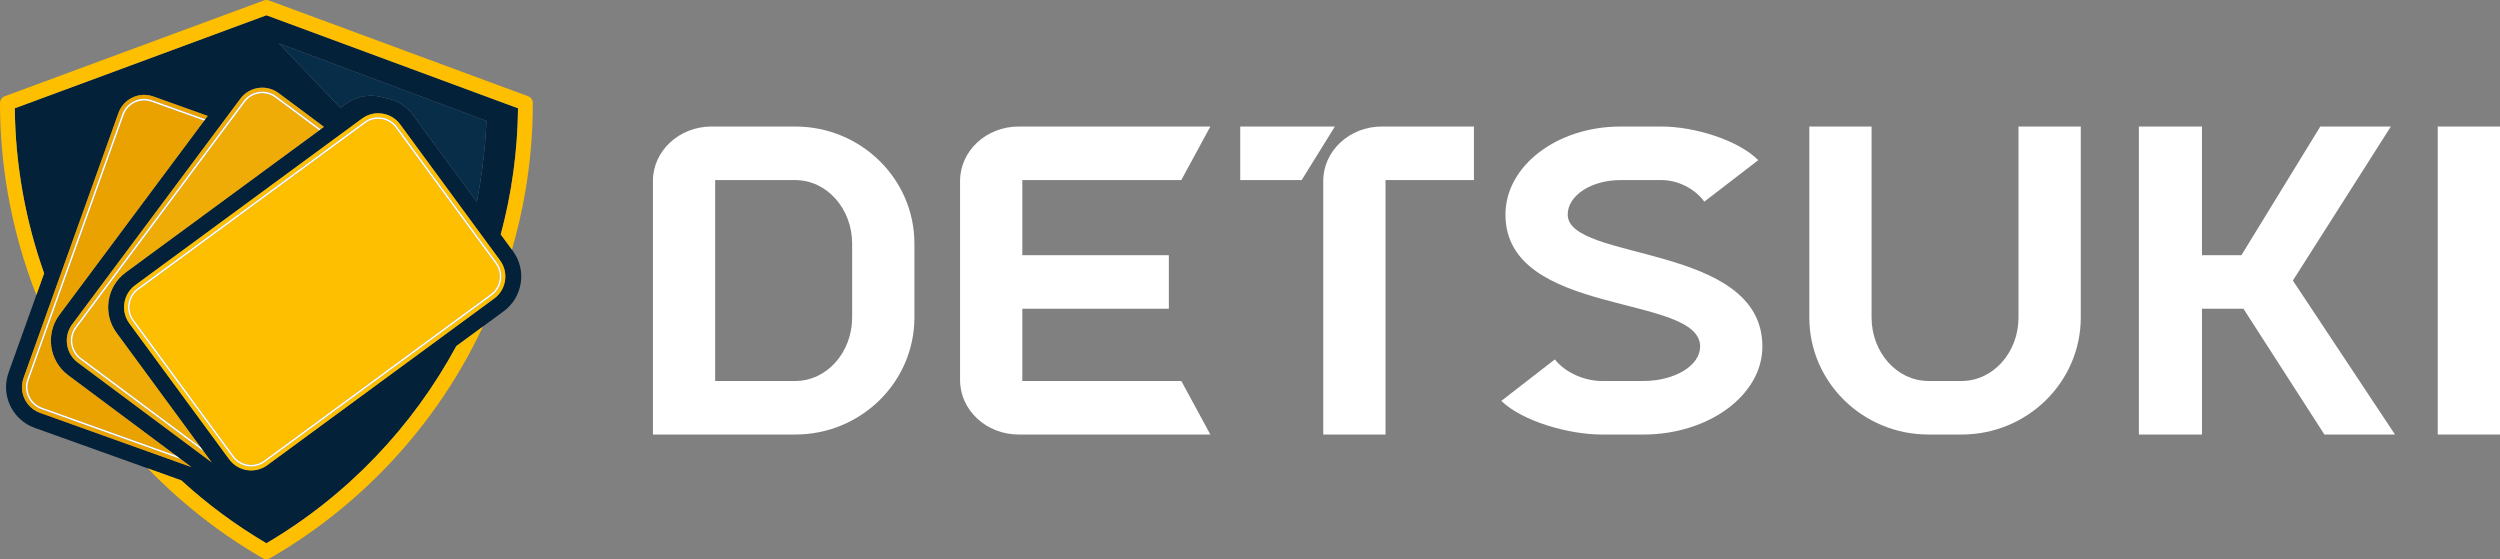 <?xml version="1.0" encoding="UTF-8"?>
<svg id="Layer_1" data-name="Layer 1" xmlns="http://www.w3.org/2000/svg" viewBox="0 0 2158 482.69">
  <rect x="0" y="0" width="2158" height="482.69" fill="#808080" stroke="none"/>
  <defs>
    <style>
      .cls-1 {
        fill: #04213a;
      }

      .cls-1, .cls-2, .cls-3, .cls-4, .cls-5, .cls-6 {
        stroke-width: 0px;
      }

      .cls-2 {
        fill: #fff;
      }

      .cls-3 {
        fill: #eaa200;
      }

      .cls-4 {
        fill: #febf00;
      }

      .cls-5 {
        fill: #efac06;
      }

      .cls-6 {
        fill: #072d49;
      }
    </style>
  </defs>
  <g>
    <path class="cls-1" d="m447.17,93.47L229.97,13.17,12.76,93.47c.5,49.18,9.29,97.25,25.33,142.45l-6.72,18.77-23.98,66.95c-6.93,19.36,3.18,40.76,22.54,47.69l97.53,34.93,29.08,10.41c22.31,20.4,46.87,38.64,73.43,54.28,70.11-41.27,126.29-100.67,163.94-170.23l22.99-16.88,17.82-13.09c8.03-5.9,13.28-14.57,14.79-24.42,1.51-9.85-.91-19.69-6.81-27.72l-.79-1.08-9.65-13.13c9.41-35.17,14.53-71.73,14.91-108.92Zm-153.33-.39l-53.18-55.68,179.17,66.98s-.43,29.21-8.23,69.89l-55.08-74.98c-5.9-8.03-14.57-13.28-24.42-14.79-.17-.03-.34-.04-.51-.07-1.84-.58-3.72-1.06-5.66-1.36-9.84-1.52-19.69.91-27.72,6.81l-4.37,3.21Zm-193.27,194.2l72.39,98.56,2.78,3.79,6.95,9.47-115.58-86.16c-10.42-7.76-12.57-22.56-4.81-32.97L207.53,85.16c7.76-10.42,22.55-12.57,32.97-4.81l39.1,29.15-2.89,2.13-1.16.85-167,122.66c-16.58,12.17-20.16,35.57-7.98,52.14Zm-66,69.12c-12.23-4.38-18.62-17.89-14.24-30.12L102.25,97.52c3.63-10.12,13.51-16.24,23.74-15.57,2.13.14,4.28.58,6.38,1.33l46.9,16.79-2.15,2.88-.86,1.15-124.97,167.64c-12.29,16.49-8.88,39.91,7.61,52.2l93.09,69.39,3.77,2.81,9.42,7.03-130.62-46.78Zm397.06-131.66c3.73,5.07,5.25,11.29,4.3,17.51-.95,6.22-4.27,11.7-9.34,15.42l-195.83,143.83c-10.47,7.69-25.25,5.43-32.94-5.04l-86.18-117.33c-7.69-10.47-5.43-25.25,5.04-32.94l195.83-143.83c5.07-3.73,11.29-5.26,17.51-4.3,6.22.95,11.7,4.27,15.42,9.34l86.18,117.33Z"/>
    <path class="cls-4" d="m229.97,468.95c-26.56-15.63-51.12-33.87-73.43-54.28l-29.08-10.41c11.69,12.08,24.04,23.52,37,34.24,19.46,16.13,40.3,30.64,62.31,43.35,1,.57,2.1.85,3.19.85s2.2-.28,3.18-.85c22.01-12.71,42.85-27.21,62.33-43.35,41.44-34.28,76.66-75.82,103.7-122.67,6.4-11.09,12.3-22.43,17.72-33.99l-22.99,16.88c-37.65,69.55-93.82,128.95-163.94,170.23Z"/>
    <path class="cls-4" d="m459.95,89.03c0-2.67-1.66-5.06-4.16-5.98L232.19.4c-1.44-.53-3-.53-4.43,0L4.16,83.05c-2.51.92-4.16,3.31-4.16,5.98,0,25.41,2.15,50.7,6.37,75.62,5.21,30.78,13.6,60.96,25,90.04l6.72-18.77c-16.04-45.2-24.83-93.27-25.33-142.45L229.97,13.17l217.2,80.29c-.37,37.2-5.5,73.76-14.91,108.92l9.65,13.13c4.85-16.72,8.76-33.71,11.66-50.88,4.22-24.91,6.37-50.21,6.37-75.62Z"/>
    <path class="cls-6" d="m325.94,83.06c1.94.3,3.82.78,5.66,1.36.17.02.34.04.51.07,9.85,1.51,18.52,6.76,24.42,14.79l55.08,74.98c7.79-40.68,8.23-69.89,8.23-69.89L240.66,37.4l53.18,55.68,4.37-3.21c8.03-5.9,17.88-8.32,27.72-6.81Z"/>
    <path class="cls-3" d="m165.18,403.17l-9.42-7.03-120.03-42.99c-5.05-1.81-9.1-5.48-11.4-10.35-2.3-4.87-2.57-10.33-.76-15.38L105.48,98.68c3.02-8.42,11.35-13.89,20.26-13.31,1.86.12,3.7.51,5.47,1.14l45.91,16.44,2.15-2.88-46.9-16.79c-2.11-.75-4.25-1.19-6.38-1.33-10.23-.68-20.12,5.44-23.74,15.57L20.33,326.27c-4.38,12.23,2.01,25.74,14.24,30.12l130.62,46.78Z"/>
    <path class="cls-3" d="m125.65,86.74c-8.3-.55-16.06,4.55-18.87,12.4L24.86,327.89c-1.69,4.71-1.43,9.8.71,14.33,2.14,4.53,5.92,7.96,10.62,9.65l115.81,41.47-93.09-69.39c-16.49-12.29-19.9-35.71-7.61-52.2l124.97-167.64-45.51-16.3c-1.66-.59-3.37-.95-5.1-1.07Z"/>
    <path class="cls-2" d="m125.74,85.37c-8.91-.59-17.24,4.88-20.26,13.31L23.56,327.43c-1.81,5.05-1.54,10.51.76,15.38,2.3,4.87,6.35,8.54,11.4,10.35l120.03,42.99-3.77-2.81-115.81-41.47c-4.71-1.69-8.48-5.11-10.62-9.65-2.14-4.53-2.39-9.62-.71-14.33L106.78,99.14c2.81-7.85,10.57-12.95,18.87-12.4,1.73.11,3.44.47,5.1,1.07l45.51,16.3.86-1.15-45.91-16.44c-1.78-.64-3.62-1.02-5.47-1.14Z"/>
    <path class="cls-5" d="m69.17,310.18c-4.3-3.21-7.1-7.91-7.88-13.23-.78-5.33.56-10.63,3.77-14.93L210.29,87.21c4.1-5.5,10.64-8.51,17.49-8.05,3.86.25,7.55,1.62,10.67,3.95l38.26,28.52,2.89-2.13-39.1-29.15c-10.42-7.76-25.21-5.61-32.97,4.81L62.31,279.96c-7.76,10.42-5.61,25.21,4.81,32.97l115.58,86.16-6.95-9.47-106.57-79.45Z"/>
    <path class="cls-5" d="m108.56,235.13l167-122.66-37.92-28.27c-2.91-2.17-6.35-3.44-9.94-3.68-6.39-.42-12.48,2.38-16.3,7.51l-145.22,194.8c-2.99,4.01-4.24,8.95-3.51,13.91.72,4.96,3.33,9.34,7.34,12.33l102.97,76.76-72.39-98.56c-12.17-16.58-8.59-39.97,7.98-52.14Z"/>
    <path class="cls-2" d="m70,309.07c-4.01-2.99-6.62-7.37-7.34-12.33-.72-4.96.52-9.9,3.51-13.91L211.39,88.03c3.82-5.12,9.91-7.93,16.3-7.51,3.59.24,7.03,1.51,9.94,3.68l37.92,28.27,1.16-.85-38.26-28.52c-3.12-2.33-6.81-3.69-10.67-3.95-6.85-.45-13.39,2.56-17.49,8.05l-145.22,194.8c-3.21,4.3-4.55,9.61-3.77,14.93.78,5.33,3.57,10.02,7.88,13.23l106.57,79.45-2.78-3.79-102.97-76.76Z"/>
    <path class="cls-4" d="m345.45,107.41c-3.73-5.07-9.2-8.39-15.42-9.34-6.22-.96-12.44.57-17.51,4.3L116.69,246.2c-10.47,7.69-12.73,22.46-5.04,32.94l86.18,117.33c7.69,10.47,22.47,12.73,32.94,5.04l195.83-143.83c5.07-3.72,8.39-9.2,9.34-15.42.95-6.22-.58-12.44-4.3-17.51l-86.18-117.33Zm83.41,119.36c3.18,4.33,4.49,9.64,3.67,14.96-.81,5.31-3.65,9.99-7.98,13.18l-195.83,143.83c-3.81,2.8-8.51,4.17-13.22,3.86-5.95-.39-11.39-3.37-14.91-8.17l-86.18-117.33c-6.57-8.94-4.64-21.56,4.31-28.13l195.83-143.83c3.81-2.8,8.51-4.17,13.22-3.86,5.95.39,11.39,3.37,14.91,8.17l86.18,117.33Z"/>
    <path class="cls-4" d="m341.58,110.26c-3.28-4.47-8.35-7.25-13.89-7.61-4.39-.29-8.77.99-12.32,3.6l-60.57,44.49-1.04-.09.4.56-134.62,98.88c-8.33,6.12-10.13,17.88-4.01,26.21l86.18,117.33c3.28,4.47,8.35,7.25,13.89,7.61,4.39.29,8.77-.99,12.32-3.6l195.83-143.83c4.04-2.96,6.68-7.32,7.44-12.28.76-4.95-.46-9.9-3.42-13.94l-86.18-117.33Z"/>
    <path class="cls-2" d="m342.69,109.44c-3.53-4.8-8.96-7.78-14.91-8.17-4.71-.31-9.41,1.06-13.22,3.86L118.72,248.97c-8.94,6.57-10.88,19.19-4.31,28.13l86.18,117.33c3.53,4.8,8.96,7.78,14.91,8.17,4.71.31,9.41-1.06,13.22-3.86l195.83-143.83c4.33-3.18,7.17-7.86,7.98-13.18.81-5.31-.49-10.63-3.67-14.96l-86.18-117.33Zm85.07,118.14c2.97,4.04,4.18,8.99,3.42,13.94-.76,4.95-3.4,9.31-7.44,12.28l-195.83,143.83c-3.55,2.61-7.93,3.89-12.32,3.6-5.54-.37-10.61-3.14-13.89-7.61l-86.18-117.33c-6.12-8.33-4.32-20.09,4.01-26.21l134.62-98.88-.4-.56,1.04.09,60.57-44.49c3.55-2.61,7.93-3.89,12.32-3.6,5.54.37,10.61,3.14,13.89,7.61l86.18,117.33Z"/>
  </g>
  <g>
    <path class="cls-2" d="m614.11,109.23h72.38c56.61,0,102.83,45.14,102.83,101.04v63.77c0,55.9-46.22,101.04-102.83,101.04h-122.89v-218.92c0-25.8,22.57-46.94,50.52-46.94Zm121.46,101.04c0-30.1-21.86-54.82-49.09-54.82h-69.15v173.42h69.15c27.23,0,49.09-24.72,49.09-54.82v-63.77Z"/>
    <path class="cls-2" d="m882.47,328.86h137.23l25.08,46.22h-165.53c-27.95,0-50.52-21.14-50.52-46.94v-171.98c0-25.8,22.57-46.94,50.52-46.94h165.53l-25.08,46.22h-137.23v64.85h126.48v46.22h-126.48v62.35Z"/>
    <path class="cls-2" d="m1123.6,155.44h-53.03v-46.22h81.69l-28.66,46.22Zm18.63,219.63v-218.92c0-25.8,22.57-46.94,50.52-46.94h79.54v46.22h-76.31v219.63h-53.75Z"/>
    <path class="cls-2" d="m1398.77,109.23h35.83c26.87,0,65.21,11.1,83.12,29.02l-46.58,35.83c-8.24-11.47-23.29-18.63-36.55-18.63h-35.83c-25.08,0-45.51,13.26-45.51,29.74,0,40.85,168.04,24.37,168.04,113.94,0,41.92-46.22,75.96-102.83,75.96h-35.83c-27.95,0-68.08-11.11-86.71-29.02l46.22-35.83c8.96,11.47,25.8,18.63,40.49,18.63h35.83c27.23,0,49.09-13.26,49.09-29.74,0-45.86-168.04-25.08-168.04-113.94,0-41.92,44.43-75.96,99.25-75.96Z"/>
    <path class="cls-2" d="m1615.54,109.23v164.81c0,30.1,21.86,54.82,49.09,54.82h28.66c27.23,0,49.09-24.72,49.09-54.82V109.23h53.74v164.81c0,55.9-46.22,101.04-102.83,101.04h-28.66c-56.61,0-102.83-45.14-102.83-101.04V109.23h53.74Z"/>
    <path class="cls-2" d="m1900.74,109.23v111.07h34.04l68.08-111.07h60.91l-84.56,132.93,88.14,132.93h-60.91l-69.87-108.56h-35.83v108.56h-54.46V109.23h54.46Z"/>
    <path class="cls-2" d="m2158,109.23v265.85h-53.75V109.23h53.75Z"/>
  </g>
</svg>